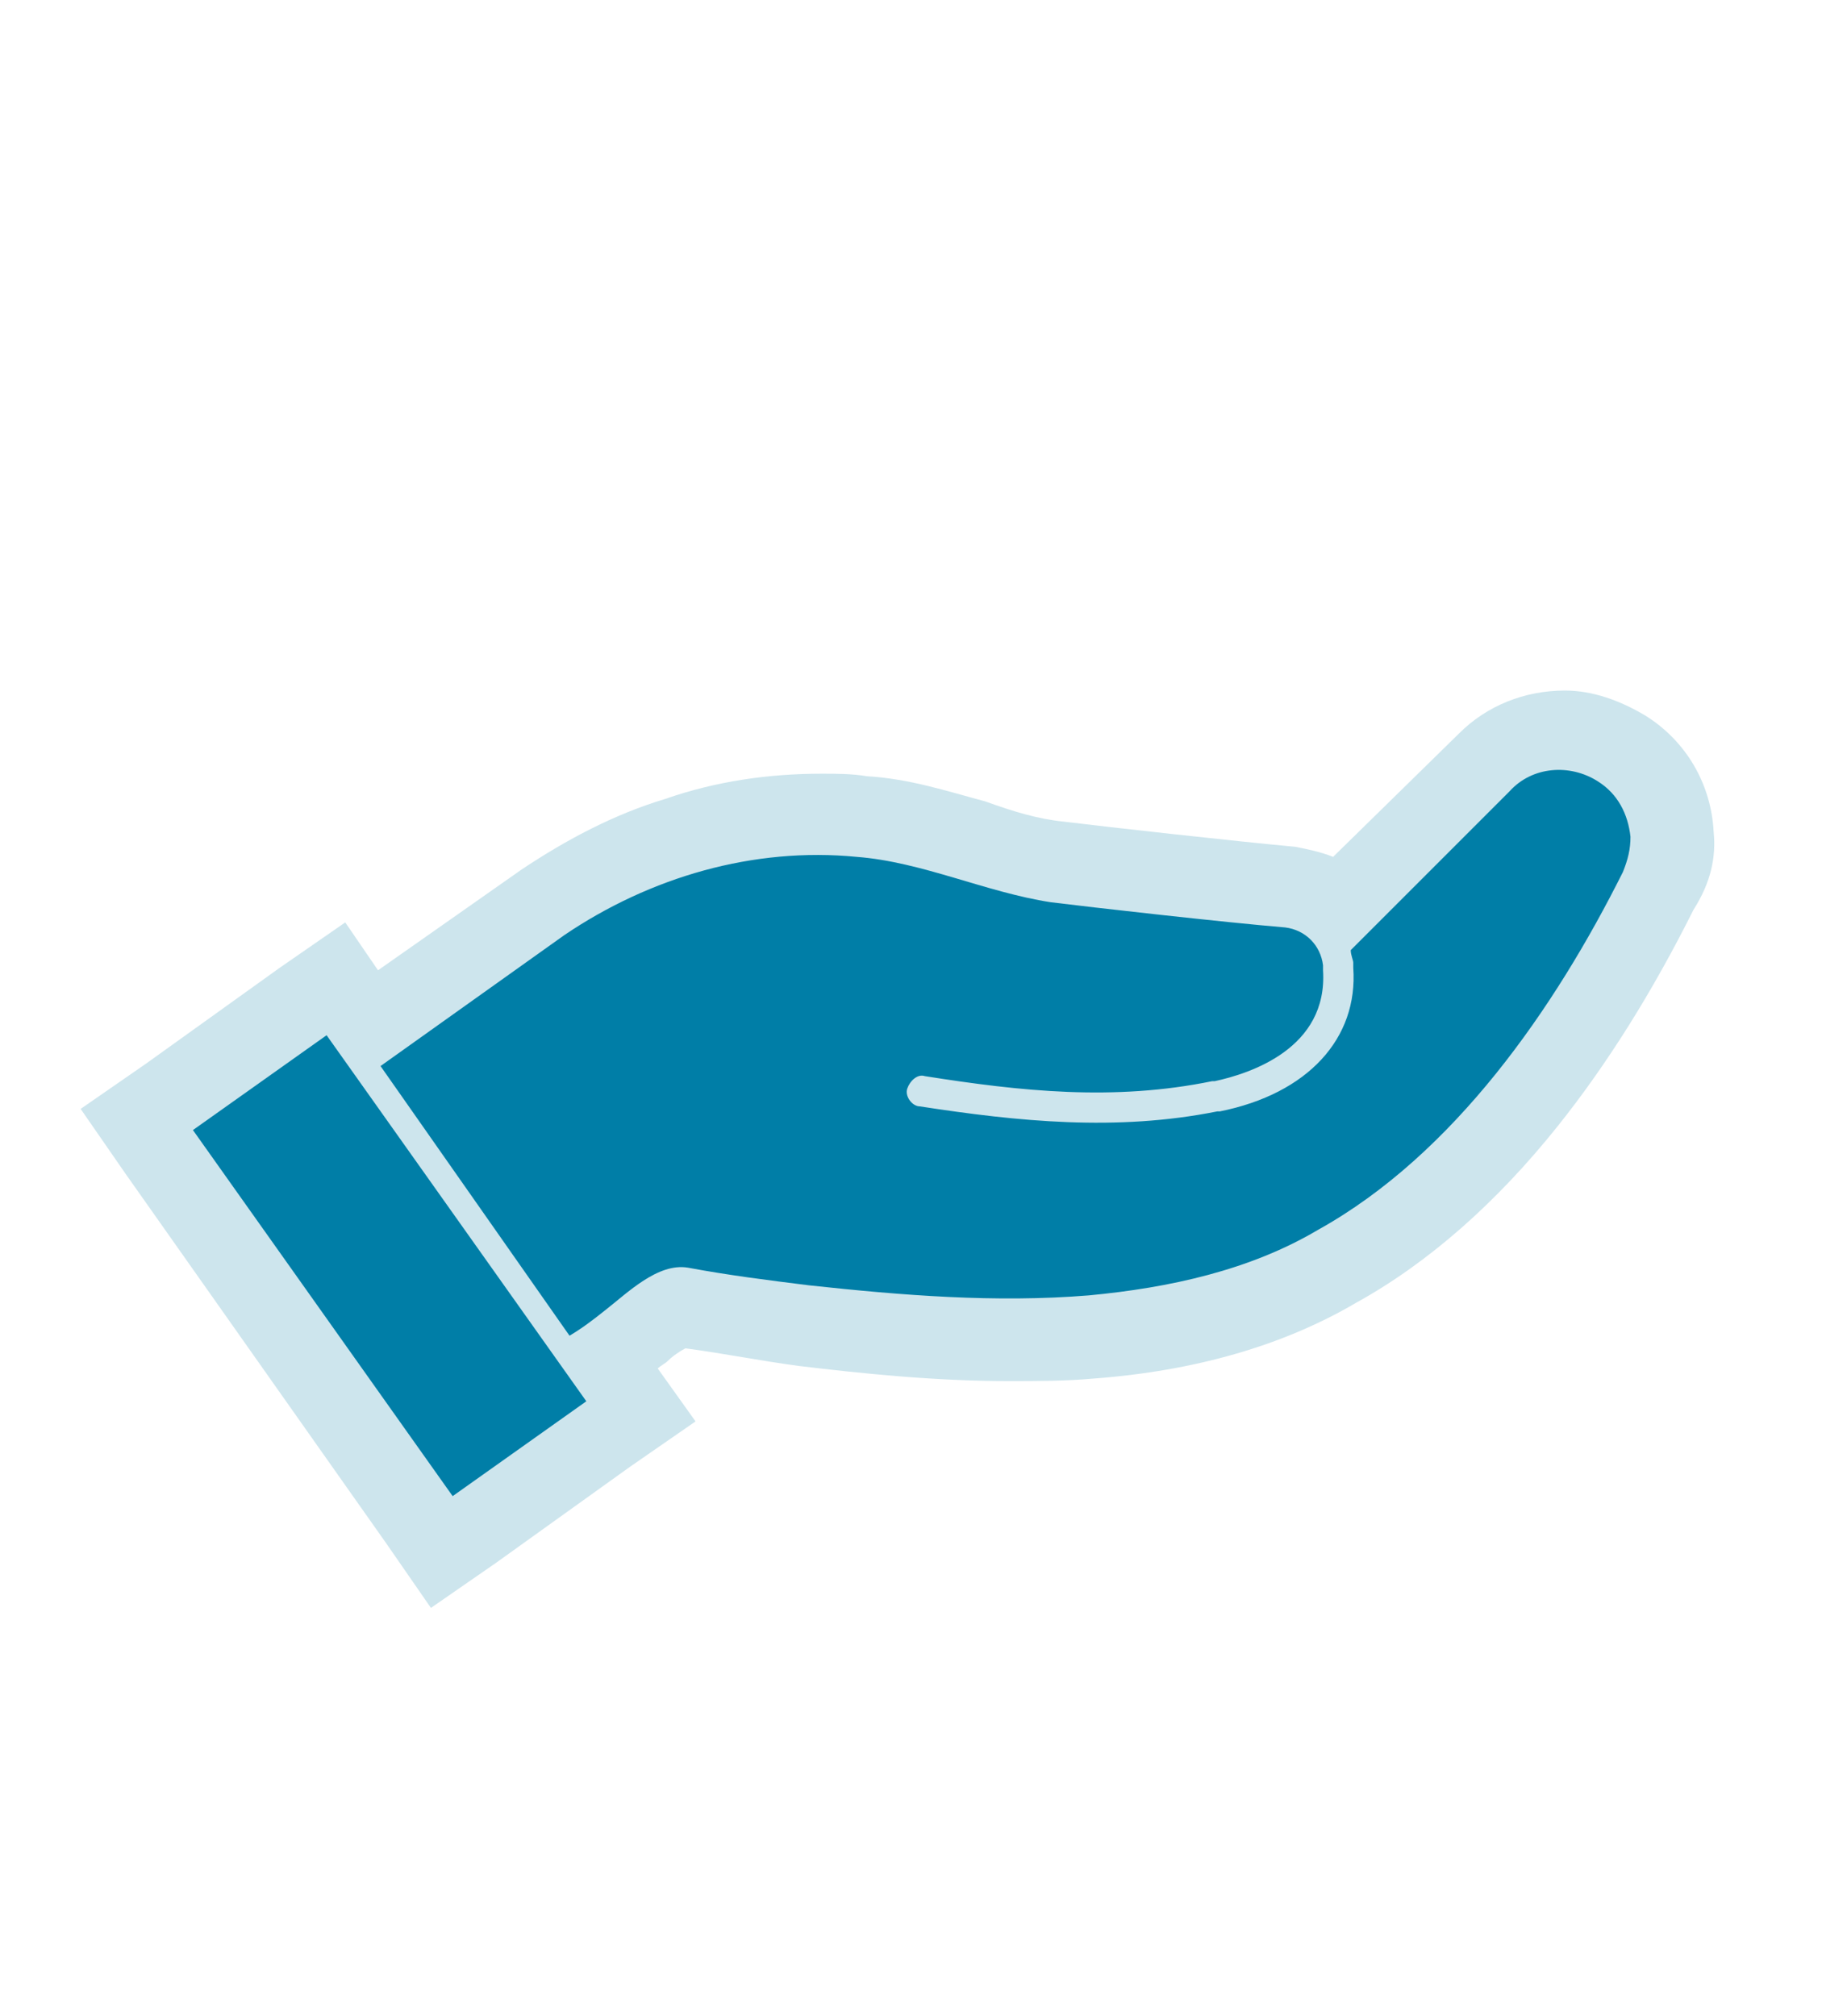 <?xml version="1.0" encoding="utf-8"?>
<!-- Generator: Adobe Illustrator 28.2.0, SVG Export Plug-In . SVG Version: 6.00 Build 0)  -->
<svg version="1.1" id="Layer_1" xmlns="http://www.w3.org/2000/svg" xmlns:xlink="http://www.w3.org/1999/xlink" x="0px" y="0px"
	 viewBox="0 0 72.3 80" style="enable-background:new 0 0 72.3 80;" xml:space="preserve">
<style type="text/css">
	.st0{fill:#CDE5ED;}
	.st1{fill:#007EA7;}
</style>
<g>
	<g>
		<path class="st0" d="M68,33c-0.1-1.9-1.1-3.6-2.7-4.6l0,0l0,0c-1-0.6-2.1-1-3.2-1c-1.6,0-3.1,0.6-4.2,1.7l0,0l0,0l-5,4.9
			c-0.5-0.2-1-0.3-1.5-0.4c-2.2-0.2-7.6-0.8-9.2-1c-1-0.1-2-0.4-3.1-0.8c-1.5-0.4-3-0.9-4.7-1c-0.6-0.1-1.2-0.1-1.8-0.1
			c-2.1,0-4.2,0.3-6.2,1c-2,0.6-3.9,1.6-5.7,2.8l-5.7,4l-1.3-1.9l-2.6,1.8l-5.3,3.8L3.2,44L5,46.6l10.3,14.6l1.8,2.6l2.6-1.8
			l5.3-3.8l2.6-1.8l-1.5-2.1c0.1-0.1,0.3-0.2,0.4-0.3c0.2-0.2,0.5-0.4,0.7-0.5c1.5,0.2,3,0.5,4.5,0.7c2.5,0.3,5.4,0.6,8.3,0.6
			c1.2,0,2.3,0,3.4-0.1c4-0.3,7.5-1.3,10.4-3c2.9-1.6,5.6-4,8-7c2-2.5,3.8-5.4,5.4-8.6l0,0l0,0C67.9,35,68.1,34,68,33L68,33z"/>
		<path class="st1" d="M15.1,42.3L22.6,53c0.5-0.3,0.9-0.6,1.4-1c0.9-0.7,2.1-1.9,3.3-1.7c1.6,0.3,3.2,0.5,4.8,0.7
			c3.7,0.4,7.4,0.7,11.1,0.4c3.2-0.3,6.4-1,9.1-2.6c5.4-3,9.4-8.8,12.1-14.2c0.2-0.5,0.3-0.9,0.3-1.4c-0.1-0.9-0.5-1.7-1.3-2.2
			c-1.1-0.7-2.6-0.6-3.5,0.4l-6.3,6.3c0,0.2,0.1,0.4,0.1,0.5v0.2c0.2,2.8-1.8,5-5.3,5.7h-0.1c-4,0.8-7.9,0.4-11.8-0.2
			c-0.3,0-0.6-0.4-0.5-0.7s0.4-0.6,0.7-0.5c3.8,0.6,7.5,1,11.4,0.2h0.1c1.4-0.3,4.5-1.3,4.3-4.4v-0.2l0,0c-0.1-0.8-0.7-1.4-1.5-1.5
			c-2.4-0.2-7.7-0.8-9.3-1c-2.6-0.4-5.1-1.6-7.7-1.8c-4.1-0.4-8.2,0.8-11.6,3.1L15.1,42.3L15.1,42.3z"/>
	</g>
	
		<rect x="12.2" y="41.3" transform="matrix(0.816 -0.579 0.579 0.816 -26.212 18.203)" class="st1" width="6.5" height="17.8"/>
</g>
</svg>
